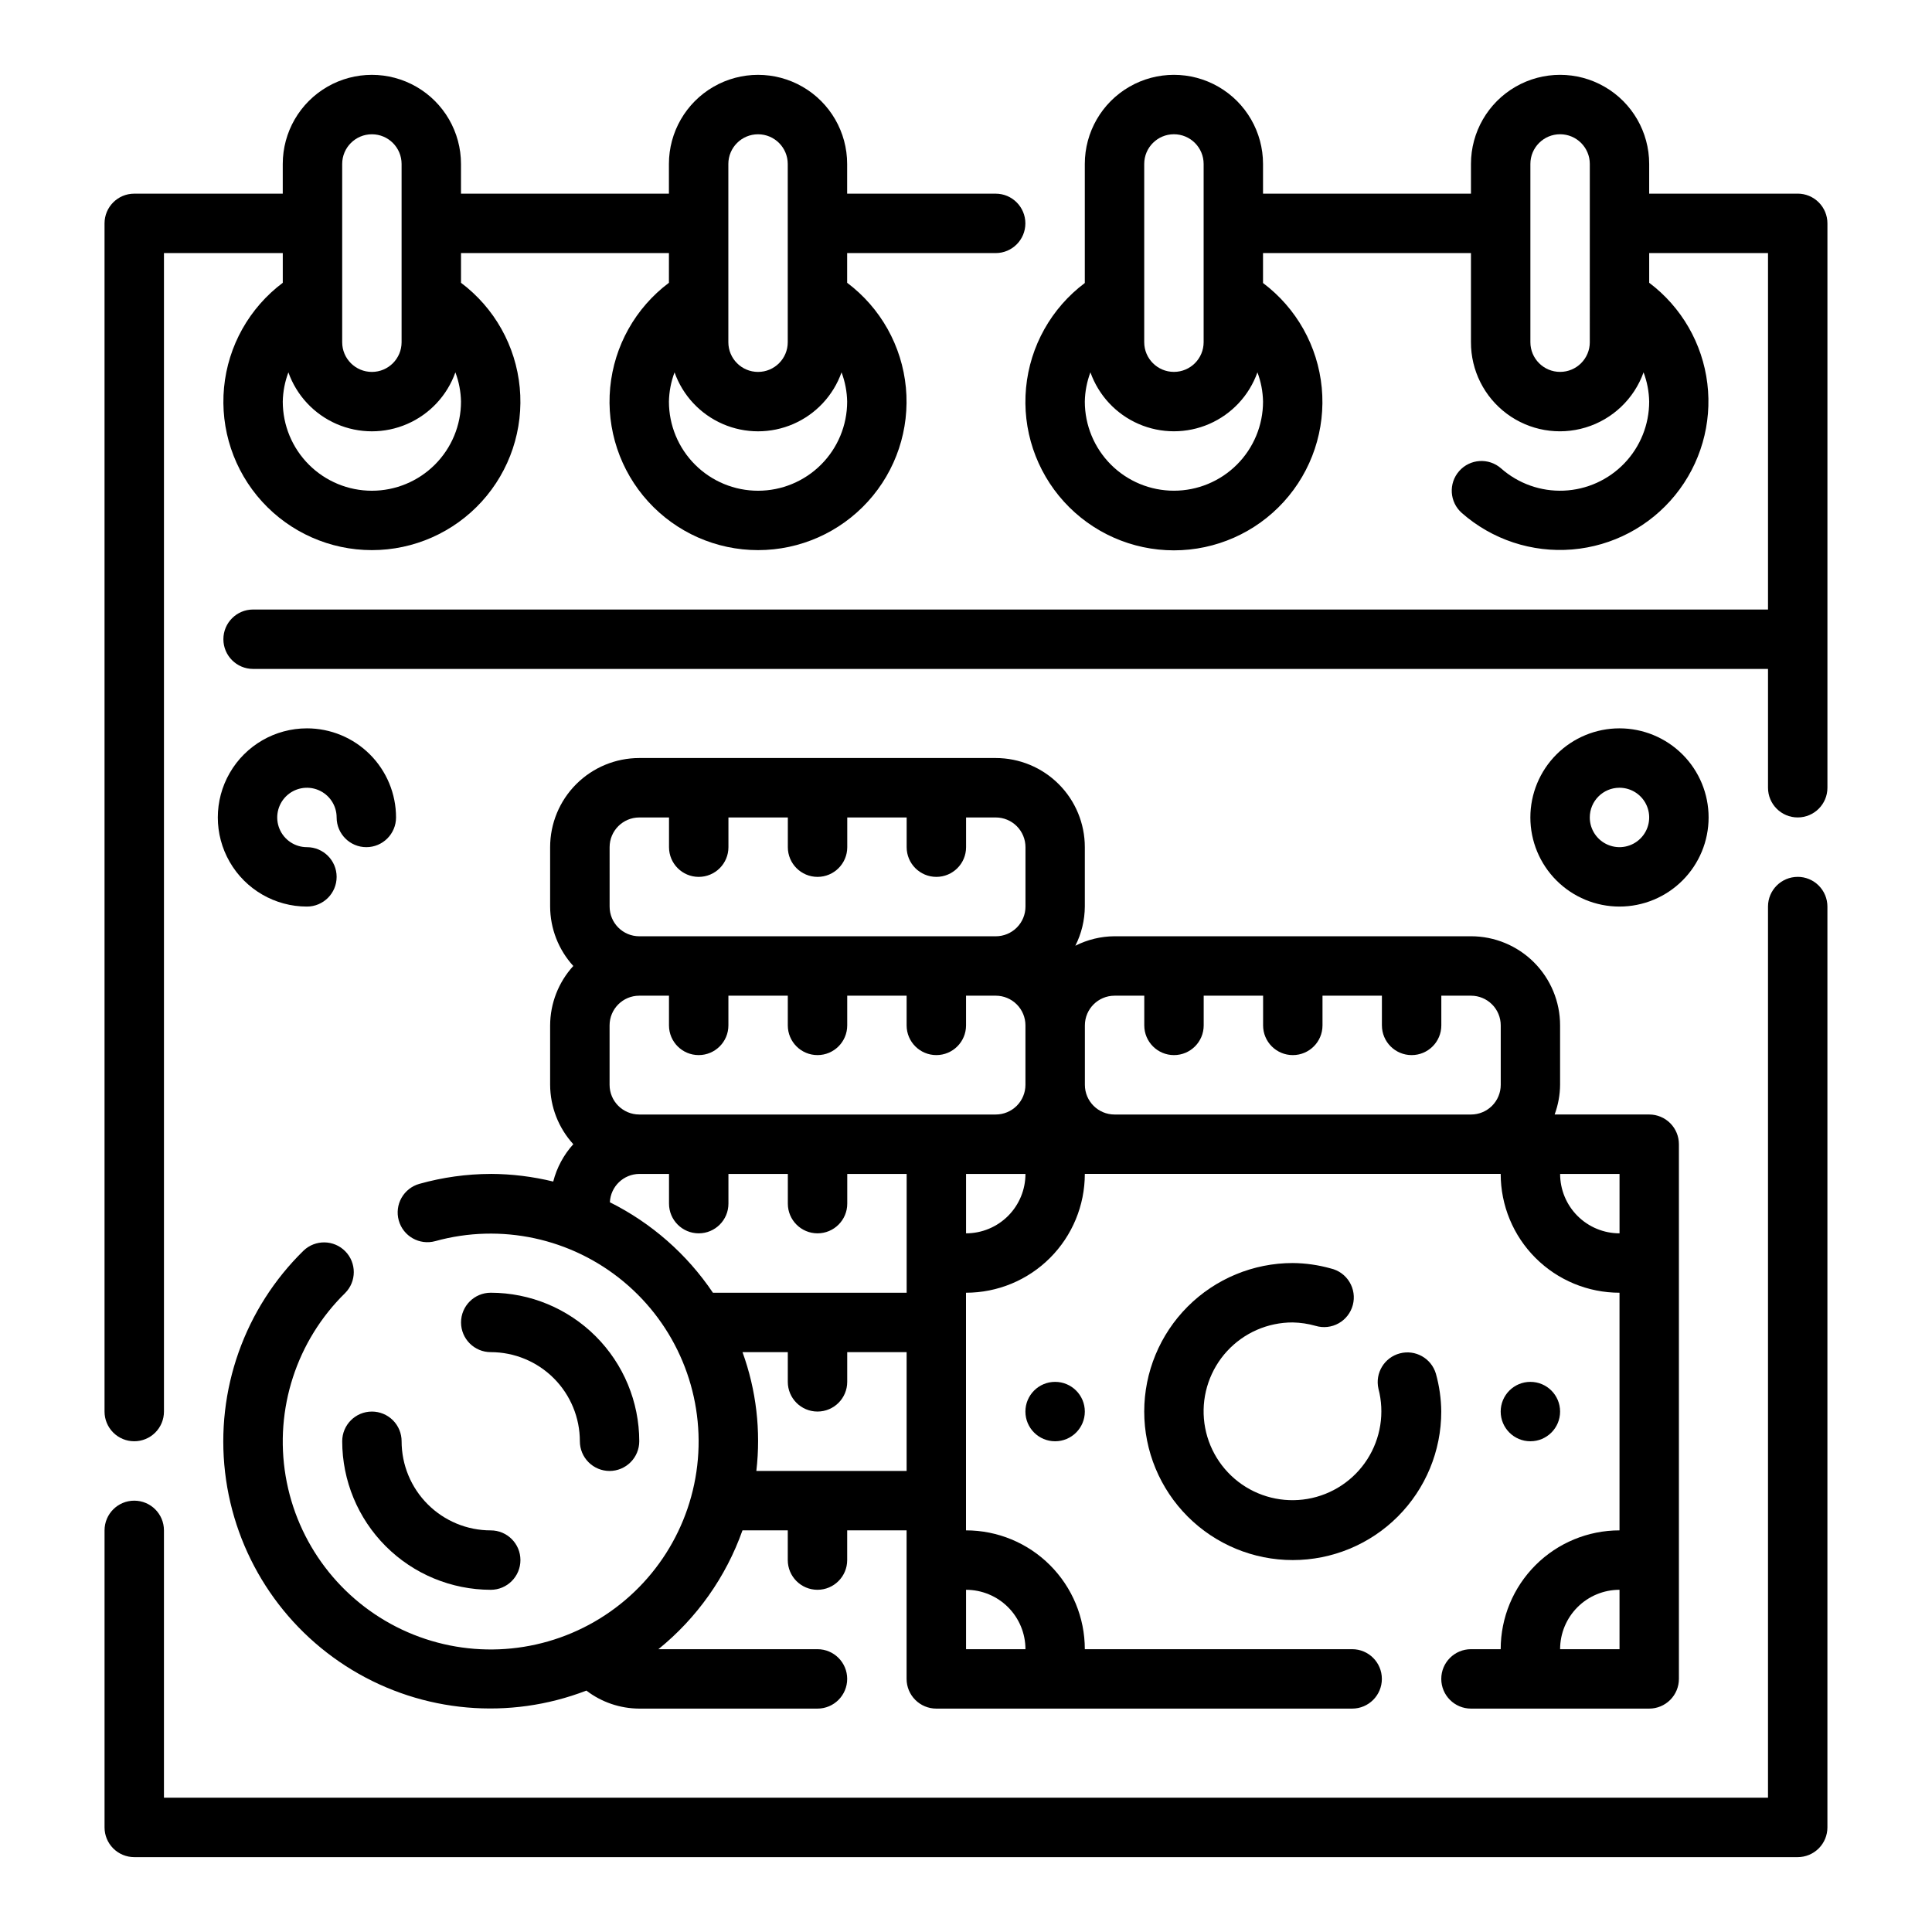 <?xml version="1.0" encoding="UTF-8"?>
<!-- Uploaded to: SVG Repo, www.svgrepo.com, Generator: SVG Repo Mixer Tools -->
<svg fill="#000000" width="800px" height="800px" version="1.1" viewBox="144 144 512 512" xmlns="http://www.w3.org/2000/svg">
 <g>
  <path d="m486.59 494.46c2.051 0.043 4.086 0.344 6.055 0.906 2.043 0.613 4.246 0.367 6.109-0.676 1.859-1.043 3.215-2.797 3.758-4.859 0.547-2.062 0.227-4.258-0.879-6.082-1.102-1.828-2.902-3.125-4.981-3.598-3.277-0.922-6.66-1.402-10.062-1.434-10.438 0-20.449 4.148-27.832 11.527-7.379 7.383-11.527 17.395-11.527 27.832 0 10.441 4.148 20.449 11.527 27.832 7.383 7.383 17.395 11.527 27.832 11.527 10.441 0 20.453-4.144 27.832-11.527 7.383-7.383 11.527-17.391 11.527-27.832-0.031-3.402-0.512-6.785-1.43-10.059-1.219-4.07-5.441-6.438-9.547-5.356-4.106 1.078-6.613 5.223-5.672 9.359 1.68 6.387 0.602 13.18-2.969 18.734-3.57 5.551-9.309 9.352-15.812 10.469-6.508 1.121-13.184-0.539-18.406-4.578-5.219-4.039-8.508-10.082-9.062-16.66-0.551-6.578 1.684-13.086 6.156-17.941 4.477-4.852 10.781-7.602 17.383-7.586z"/>
  <path d="m557.44 518.08c0 4.348-3.523 7.871-7.871 7.871s-7.871-3.523-7.871-7.871 3.523-7.871 7.871-7.871 7.871 3.523 7.871 7.871"/>
  <path d="m431.49 518.08c0 4.348-3.527 7.871-7.875 7.871-4.348 0-7.871-3.523-7.871-7.871s3.523-7.871 7.871-7.871c4.348 0 7.875 3.523 7.875 7.871"/>
  <path d="m274.05 455.1c-6.387 0.02-12.742 0.902-18.895 2.629-2.012 0.559-3.719 1.895-4.75 3.715-1.027 1.816-1.289 3.969-0.73 5.981 1.16 4.191 5.5 6.644 9.691 5.484 17.387-4.805 36.023-0.793 49.895 10.738 13.871 11.527 21.223 29.113 19.68 47.086s-11.781 34.051-27.414 43.047c-15.629 9-34.676 9.777-50.992 2.086-16.312-7.695-27.828-22.883-30.832-40.668-3-17.785 2.891-35.914 15.773-48.539 3.031-3.055 3.043-7.977 0.031-11.051-3.012-3.074-7.938-3.156-11.051-0.188-15.648 15.301-23.332 36.984-20.812 58.727 2.519 21.742 14.957 41.094 33.688 52.418 18.73 11.32 41.645 13.336 62.066 5.461 4.027 3.078 8.945 4.75 14.012 4.773h47.23c4.348 0 7.875-3.527 7.875-7.875 0-4.348-3.527-7.871-7.875-7.871h-42.152c10.188-8.242 17.898-19.137 22.277-31.488h12.004v7.871c0 4.348 3.523 7.875 7.871 7.875 4.348 0 7.875-3.527 7.875-7.875v-7.871h15.742v39.359c0 2.09 0.828 4.09 2.305 5.566 1.477 1.477 3.481 2.309 5.566 2.309h110.21c4.348 0 7.871-3.527 7.871-7.875 0-4.348-3.523-7.871-7.871-7.871h-70.848c0-8.352-3.32-16.359-9.223-22.266-5.906-5.906-13.914-9.223-22.266-9.223v-62.977c8.352 0 16.359-3.316 22.266-9.223 5.902-5.902 9.223-13.914 9.223-22.266h110.21c0 8.352 3.316 16.363 9.223 22.266 5.906 5.906 13.914 9.223 22.266 9.223v62.977c-8.352 0-16.359 3.316-22.266 9.223s-9.223 13.914-9.223 22.266h-7.871c-4.348 0-7.875 3.523-7.875 7.871 0 4.348 3.527 7.875 7.875 7.875h47.23c2.09 0 4.09-0.832 5.566-2.309 1.477-1.477 2.305-3.477 2.305-5.566v-141.7c0-2.086-0.828-4.09-2.305-5.566-1.477-1.477-3.477-2.305-5.566-2.305h-25.062c0.93-2.523 1.422-5.184 1.445-7.871v-15.746c0-6.262-2.488-12.27-6.914-16.699-4.43-4.43-10.438-6.918-16.699-6.918h-94.465c-3.609 0.023-7.164 0.883-10.383 2.512 1.629-3.219 2.488-6.773 2.512-10.383v-15.742c0-6.266-2.488-12.273-6.918-16.699-4.43-4.43-10.438-6.918-16.699-6.918h-94.465c-6.262 0-12.27 2.488-16.699 6.918-4.43 4.426-6.918 10.434-6.918 16.699v15.742c0.023 5.828 2.211 11.441 6.141 15.746-3.93 4.301-6.117 9.914-6.141 15.742v15.746c0.023 5.828 2.211 11.438 6.141 15.742-2.551 2.82-4.375 6.219-5.32 9.902-5.422-1.324-10.98-2.008-16.562-2.031zm299.14 125.95h-15.746c0-4.176 1.66-8.18 4.613-11.133s6.957-4.609 11.133-4.609zm-228.75-47.23c1.242-10.641-0.016-21.422-3.668-31.488h12.004v7.871c0 4.348 3.523 7.871 7.871 7.871 4.348 0 7.875-3.523 7.875-7.871v-7.871h15.742v31.488zm-31.023-94.465c-4.348 0-7.871-3.523-7.871-7.871v-15.746c0-4.348 3.523-7.871 7.871-7.871h7.871v7.871c0 4.348 3.523 7.871 7.871 7.871 4.348 0 7.875-3.523 7.875-7.871v-7.871h15.742v7.871c0 4.348 3.523 7.871 7.871 7.871 4.348 0 7.875-3.523 7.875-7.871v-7.871h15.742v7.871c0 4.348 3.523 7.871 7.871 7.871s7.875-3.523 7.875-7.871v-7.871h7.871c2.086 0 4.09 0.828 5.566 2.305 1.477 1.477 2.305 3.481 2.305 5.566v15.746c0 2.086-0.828 4.09-2.305 5.566-1.477 1.473-3.481 2.305-5.566 2.305zm102.34 141.7h-15.742v-15.742c4.176 0 8.18 1.656 11.133 4.609 2.949 2.953 4.609 6.957 4.609 11.133zm-15.742-110.21v-15.746h15.742c0 4.176-1.66 8.18-4.609 11.133-2.953 2.953-6.957 4.613-11.133 4.613zm173.18-15.742v15.742c-4.176 0-8.18-1.66-11.133-4.613s-4.613-6.957-4.613-11.133zm-133.82-47.234h7.871v7.871c0 4.348 3.523 7.871 7.871 7.871 4.348 0 7.875-3.523 7.875-7.871v-7.871h15.742v7.871c0 4.348 3.523 7.871 7.871 7.871s7.871-3.523 7.871-7.871v-7.871h15.742v7.871h0.004c0 4.348 3.523 7.871 7.871 7.871s7.871-3.523 7.871-7.871v-7.871h7.875c2.086 0 4.09 0.828 5.566 2.305 1.477 1.477 2.305 3.481 2.305 5.566v15.746c0 2.086-0.828 4.09-2.305 5.566-1.477 1.473-3.481 2.305-5.566 2.305h-94.465c-4.348 0-7.871-3.523-7.871-7.871v-15.746c0-4.348 3.523-7.871 7.871-7.871zm-133.82-39.359c0-4.348 3.523-7.875 7.871-7.875h7.871v7.875c0 4.348 3.523 7.871 7.871 7.871 4.348 0 7.875-3.523 7.875-7.871v-7.875h15.742v7.875c0 4.348 3.523 7.871 7.871 7.871 4.348 0 7.875-3.523 7.875-7.871v-7.875h15.742v7.875c0 4.348 3.523 7.871 7.871 7.871s7.875-3.523 7.875-7.871v-7.875h7.871c2.086 0 4.09 0.832 5.566 2.309 1.477 1.477 2.305 3.477 2.305 5.566v15.742c0 2.09-0.828 4.09-2.305 5.566-1.477 1.477-3.481 2.305-5.566 2.305h-94.465c-4.348 0-7.871-3.523-7.871-7.871zm7.871 86.594h7.871v7.871c0 4.348 3.523 7.871 7.871 7.871 4.348 0 7.875-3.523 7.875-7.871v-7.875h15.742v7.875c0 4.348 3.523 7.871 7.871 7.871 4.348 0 7.875-3.523 7.875-7.871v-7.875h15.742v31.488h-51.34c-6.879-10.219-16.289-18.477-27.309-23.977 0.191-4.18 3.617-7.477 7.801-7.512z"/>
  <path d="m305.54 533.82c2.086 0 4.09-0.832 5.566-2.309 1.477-1.477 2.305-3.477 2.305-5.566-0.012-10.434-4.164-20.438-11.543-27.816-7.379-7.379-17.383-11.531-27.816-11.543-4.348 0-7.871 3.523-7.871 7.871 0 4.348 3.523 7.875 7.871 7.875 6.262 0 12.27 2.488 16.699 6.914 4.43 4.43 6.918 10.438 6.918 16.699 0 2.09 0.828 4.09 2.305 5.566s3.477 2.309 5.566 2.309z"/>
  <path d="m242.56 518.08c-4.348 0-7.871 3.523-7.871 7.871 0.012 10.438 4.16 20.441 11.539 27.82 7.379 7.379 17.383 11.527 27.82 11.543 4.348 0 7.871-3.527 7.871-7.875s-3.523-7.871-7.871-7.871c-6.266 0-12.27-2.488-16.699-6.918-4.43-4.426-6.918-10.434-6.918-16.699 0-2.086-0.828-4.09-2.305-5.566-1.477-1.473-3.481-2.305-5.566-2.305z"/>
  <path d="m573.18 384.25c6.262 0 12.27-2.488 16.699-6.918 4.43-4.426 6.918-10.434 6.918-16.699 0-6.262-2.488-12.27-6.918-16.699-4.43-4.426-10.438-6.914-16.699-6.914-6.266 0-12.27 2.488-16.699 6.914-4.43 4.43-6.918 10.438-6.918 16.699 0 6.266 2.488 12.273 6.918 16.699 4.43 4.43 10.434 6.918 16.699 6.918zm0-31.488c3.184 0 6.055 1.918 7.273 4.859s0.543 6.328-1.707 8.578c-2.254 2.254-5.637 2.926-8.578 1.707s-4.859-4.086-4.859-7.273c0-4.348 3.523-7.871 7.871-7.871z"/>
  <path d="m225.34 337.02c-8.438 0-16.234 4.5-20.453 11.809-4.219 7.305-4.219 16.309 0 23.613 4.219 7.309 12.016 11.809 20.453 11.809 4.348 0 7.871-3.523 7.871-7.871 0-4.348-3.523-7.871-7.871-7.871-3.188 0-6.055-1.918-7.273-4.859s-0.547-6.328 1.707-8.582c2.25-2.25 5.637-2.922 8.578-1.703s4.859 4.086 4.859 7.269c0 4.348 3.523 7.875 7.871 7.875s7.871-3.527 7.871-7.875c0-6.262-2.488-12.27-6.918-16.699-4.426-4.426-10.434-6.914-16.695-6.914z"/>
  <path d="m620.41 376.38c-4.348 0-7.871 3.523-7.871 7.871v236.16h-425.09v-70.848c0-4.348-3.523-7.871-7.871-7.871-4.348 0-7.871 3.523-7.871 7.871v78.723c0 2.086 0.828 4.09 2.305 5.566 1.477 1.473 3.477 2.305 5.566 2.305h440.83c2.09 0 4.09-0.832 5.566-2.305 1.477-1.477 2.309-3.481 2.309-5.566v-244.04c0-2.086-0.832-4.09-2.309-5.566-1.477-1.477-3.477-2.305-5.566-2.305z"/>
  <path d="m620.41 195.32h-39.359v-7.871c0-8.438-4.5-16.234-11.809-20.453-7.305-4.219-16.309-4.219-23.613 0-7.309 4.219-11.809 12.016-11.809 20.453v7.871h-55.105v-7.871c0-8.438-4.5-16.234-11.809-20.453-7.305-4.219-16.309-4.219-23.617 0-7.305 4.219-11.805 12.016-11.805 20.453v31.551c-8.871 6.652-14.523 16.734-15.57 27.77-1.047 11.039 2.609 22.004 10.066 30.203 7.461 8.203 18.031 12.875 29.117 12.875 11.086 0 21.66-4.672 29.117-12.875 7.461-8.199 11.113-19.164 10.066-30.203-1.047-11.035-6.699-21.117-15.566-27.77v-7.934h55.105v23.617c-0.02 7.465 3.5 14.5 9.492 18.957 5.992 4.461 13.738 5.816 20.887 3.652 7.148-2.16 12.848-7.582 15.363-14.613 0.938 2.477 1.438 5.098 1.488 7.746 0 6.094-2.352 11.953-6.57 16.352s-9.973 6.996-16.062 7.25-12.039-1.855-16.609-5.891c-3.262-2.875-8.234-2.562-11.109 0.699-2.879 3.258-2.566 8.234 0.695 11.109 8.035 7.07 18.598 10.559 29.262 9.672 10.664-0.887 20.508-6.078 27.262-14.379 6.754-8.297 9.84-18.988 8.543-29.609-1.293-10.621-6.859-20.258-15.41-26.691v-7.871h31.488v94.465h-401.47c-4.348 0-7.871 3.523-7.871 7.871s3.523 7.871 7.871 7.871h401.47v31.488c0 4.348 3.523 7.871 7.871 7.871 4.348 0 7.875-3.523 7.875-7.871v-149.57c0-2.09-0.832-4.09-2.309-5.566-1.477-1.477-3.477-2.309-5.566-2.309zm-173.18-7.871c0-4.348 3.523-7.871 7.871-7.871 4.348 0 7.875 3.523 7.875 7.871v47.234c0 4.348-3.527 7.871-7.875 7.871-4.348 0-7.871-3.523-7.871-7.871zm7.871 86.594c-6.262 0-12.27-2.488-16.699-6.918-4.426-4.43-6.914-10.434-6.914-16.699 0.047-2.648 0.551-5.273 1.484-7.754 2.18 6.133 6.805 11.086 12.773 13.68s12.746 2.594 18.715 0 10.594-7.547 12.77-13.68c0.938 2.481 1.438 5.106 1.488 7.754 0 6.266-2.488 12.27-6.918 16.699-4.43 4.43-10.434 6.918-16.699 6.918zm110.21-39.359h0.004c0 4.348-3.527 7.871-7.875 7.871s-7.871-3.523-7.871-7.871v-47.234c0-4.348 3.523-7.871 7.871-7.871s7.875 3.523 7.875 7.871z"/>
  <path d="m179.58 525.95c2.086 0 4.09-0.828 5.566-2.305 1.477-1.477 2.305-3.477 2.305-5.566v-307.01h31.488v7.871c-8.867 6.652-14.52 16.734-15.566 27.77-1.047 11.039 2.606 22.004 10.066 30.203 7.461 8.203 18.031 12.875 29.117 12.875 11.086 0 21.656-4.672 29.117-12.875 7.457-8.199 11.113-19.164 10.066-30.203-1.047-11.035-6.699-21.117-15.566-27.77v-7.871h55.105l-0.004 7.871c-8.867 6.652-14.52 16.734-15.566 27.77-1.047 11.039 2.609 22.004 10.066 30.203 7.461 8.203 18.031 12.875 29.117 12.875 11.086 0 21.656-4.672 29.117-12.875 7.457-8.199 11.113-19.164 10.066-30.203-1.047-11.035-6.699-21.117-15.566-27.77v-7.871h39.359c4.348 0 7.871-3.523 7.871-7.871 0-4.348-3.523-7.875-7.871-7.875h-39.359v-7.871c0-8.438-4.504-16.234-11.809-20.453-7.309-4.219-16.309-4.219-23.617 0-7.305 4.219-11.809 12.016-11.809 20.453v7.871h-55.102v-7.871c0-8.438-4.504-16.234-11.809-20.453-7.309-4.219-16.309-4.219-23.617 0s-11.809 12.016-11.809 20.453v7.871h-39.359c-4.348 0-7.871 3.527-7.871 7.875v314.88c0 2.09 0.828 4.09 2.305 5.566 1.477 1.477 3.477 2.305 5.566 2.305zm165.31-251.9c-6.262 0-12.27-2.488-16.699-6.918-4.43-4.43-6.918-10.434-6.918-16.699 0.051-2.648 0.555-5.273 1.488-7.754 2.18 6.133 6.805 11.086 12.773 13.68 5.965 2.594 12.742 2.594 18.711 0s10.594-7.547 12.773-13.68c0.934 2.481 1.438 5.106 1.488 7.754 0 6.266-2.488 12.27-6.918 16.699-4.43 4.43-10.438 6.918-16.699 6.918zm-7.871-86.594c0-4.348 3.523-7.871 7.871-7.871 4.348 0 7.871 3.523 7.871 7.871v47.234c0 4.348-3.523 7.871-7.871 7.871-4.348 0-7.871-3.523-7.871-7.871zm-94.465 86.594c-6.266 0-12.27-2.488-16.699-6.918-4.43-4.43-6.918-10.434-6.918-16.699 0.051-2.648 0.555-5.273 1.488-7.754 2.18 6.133 6.805 11.086 12.77 13.68 5.969 2.594 12.746 2.594 18.715 0s10.594-7.547 12.773-13.68c0.934 2.481 1.438 5.106 1.488 7.754 0 6.266-2.488 12.27-6.918 16.699-4.43 4.43-10.438 6.918-16.699 6.918zm-7.871-86.594c0-4.348 3.523-7.871 7.871-7.871s7.871 3.523 7.871 7.871v47.234c0 4.348-3.523 7.871-7.871 7.871s-7.871-3.523-7.871-7.871z"/>
 </g>
</svg>
